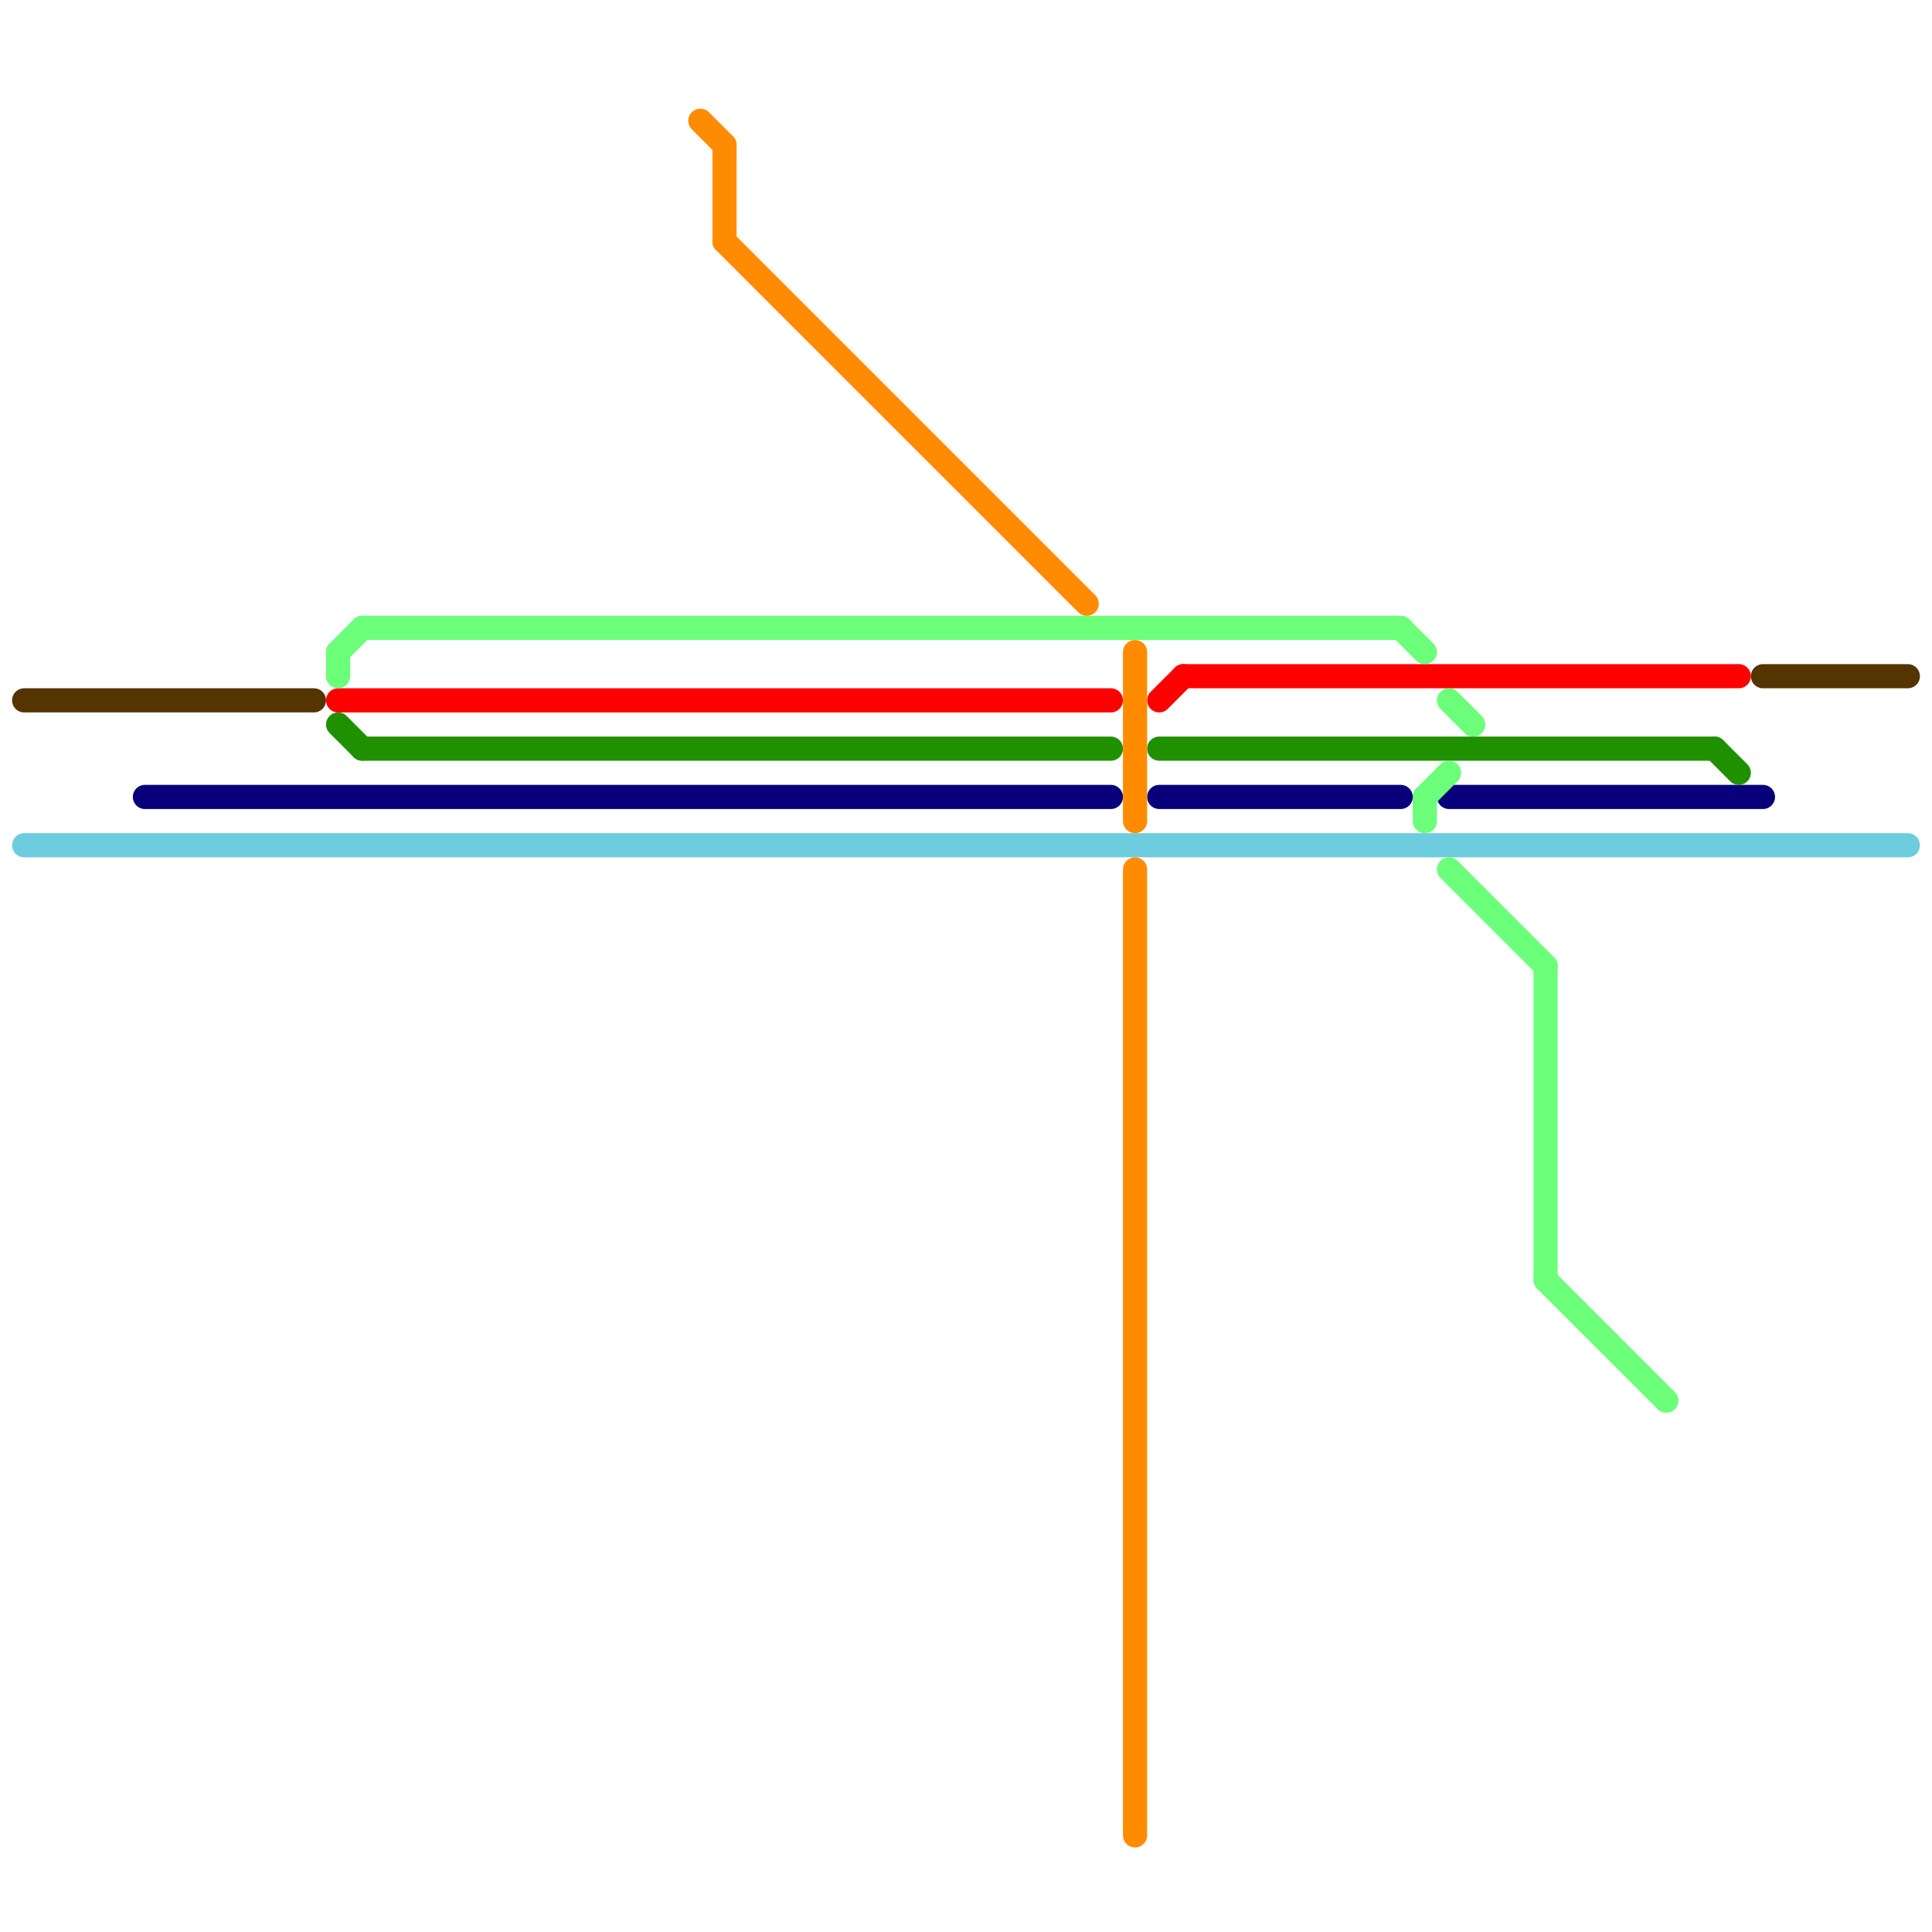 
<svg version="1.1" xmlns="http://www.w3.org/2000/svg" viewBox="0 0 80 80">
<style>line { stroke-width: 1; fill: none; stroke-linecap: round; stroke-linejoin: round; } .c0 { stroke: #543400 } .c1 { stroke: #6dcdde } .c2 { stroke: #08007a } .c3 { stroke: #ff0000 } .c4 { stroke: #1f9100 } .c5 { stroke: #ff8c00 } .c6 { stroke: #6bff7a } .w1 { stroke-width: 1; }</style><line class="c0 " x1="1" y1="29" x2="13" y2="29"/><line class="c0 " x1="73" y1="28" x2="79" y2="28"/><line class="c1 " x1="1" y1="35" x2="79" y2="35"/><line class="c2 " x1="60" y1="33" x2="73" y2="33"/><line class="c2 " x1="48" y1="33" x2="58" y2="33"/><line class="c2 " x1="6" y1="33" x2="46" y2="33"/><line class="c3 " x1="49" y1="28" x2="72" y2="28"/><line class="c3 " x1="14" y1="29" x2="46" y2="29"/><line class="c3 " x1="48" y1="29" x2="49" y2="28"/><line class="c4 " x1="15" y1="31" x2="46" y2="31"/><line class="c4 " x1="14" y1="30" x2="15" y2="31"/><line class="c4 " x1="71" y1="31" x2="72" y2="32"/><line class="c4 " x1="48" y1="31" x2="71" y2="31"/><line class="c5 " x1="47" y1="36" x2="47" y2="76"/><line class="c5 " x1="30" y1="6" x2="30" y2="10"/><line class="c5 " x1="29" y1="5" x2="30" y2="6"/><line class="c5 " x1="30" y1="10" x2="45" y2="25"/><line class="c5 " x1="47" y1="27" x2="47" y2="34"/><line class="c6 " x1="60" y1="29" x2="61" y2="30"/><line class="c6 " x1="59" y1="33" x2="59" y2="34"/><line class="c6 " x1="64" y1="40" x2="64" y2="53"/><line class="c6 " x1="14" y1="27" x2="15" y2="26"/><line class="c6 " x1="59" y1="33" x2="60" y2="32"/><line class="c6 " x1="58" y1="26" x2="59" y2="27"/><line class="c6 " x1="15" y1="26" x2="58" y2="26"/><line class="c6 " x1="60" y1="36" x2="64" y2="40"/><line class="c6 " x1="14" y1="27" x2="14" y2="28"/><line class="c6 " x1="64" y1="53" x2="69" y2="58"/>
</svg>

